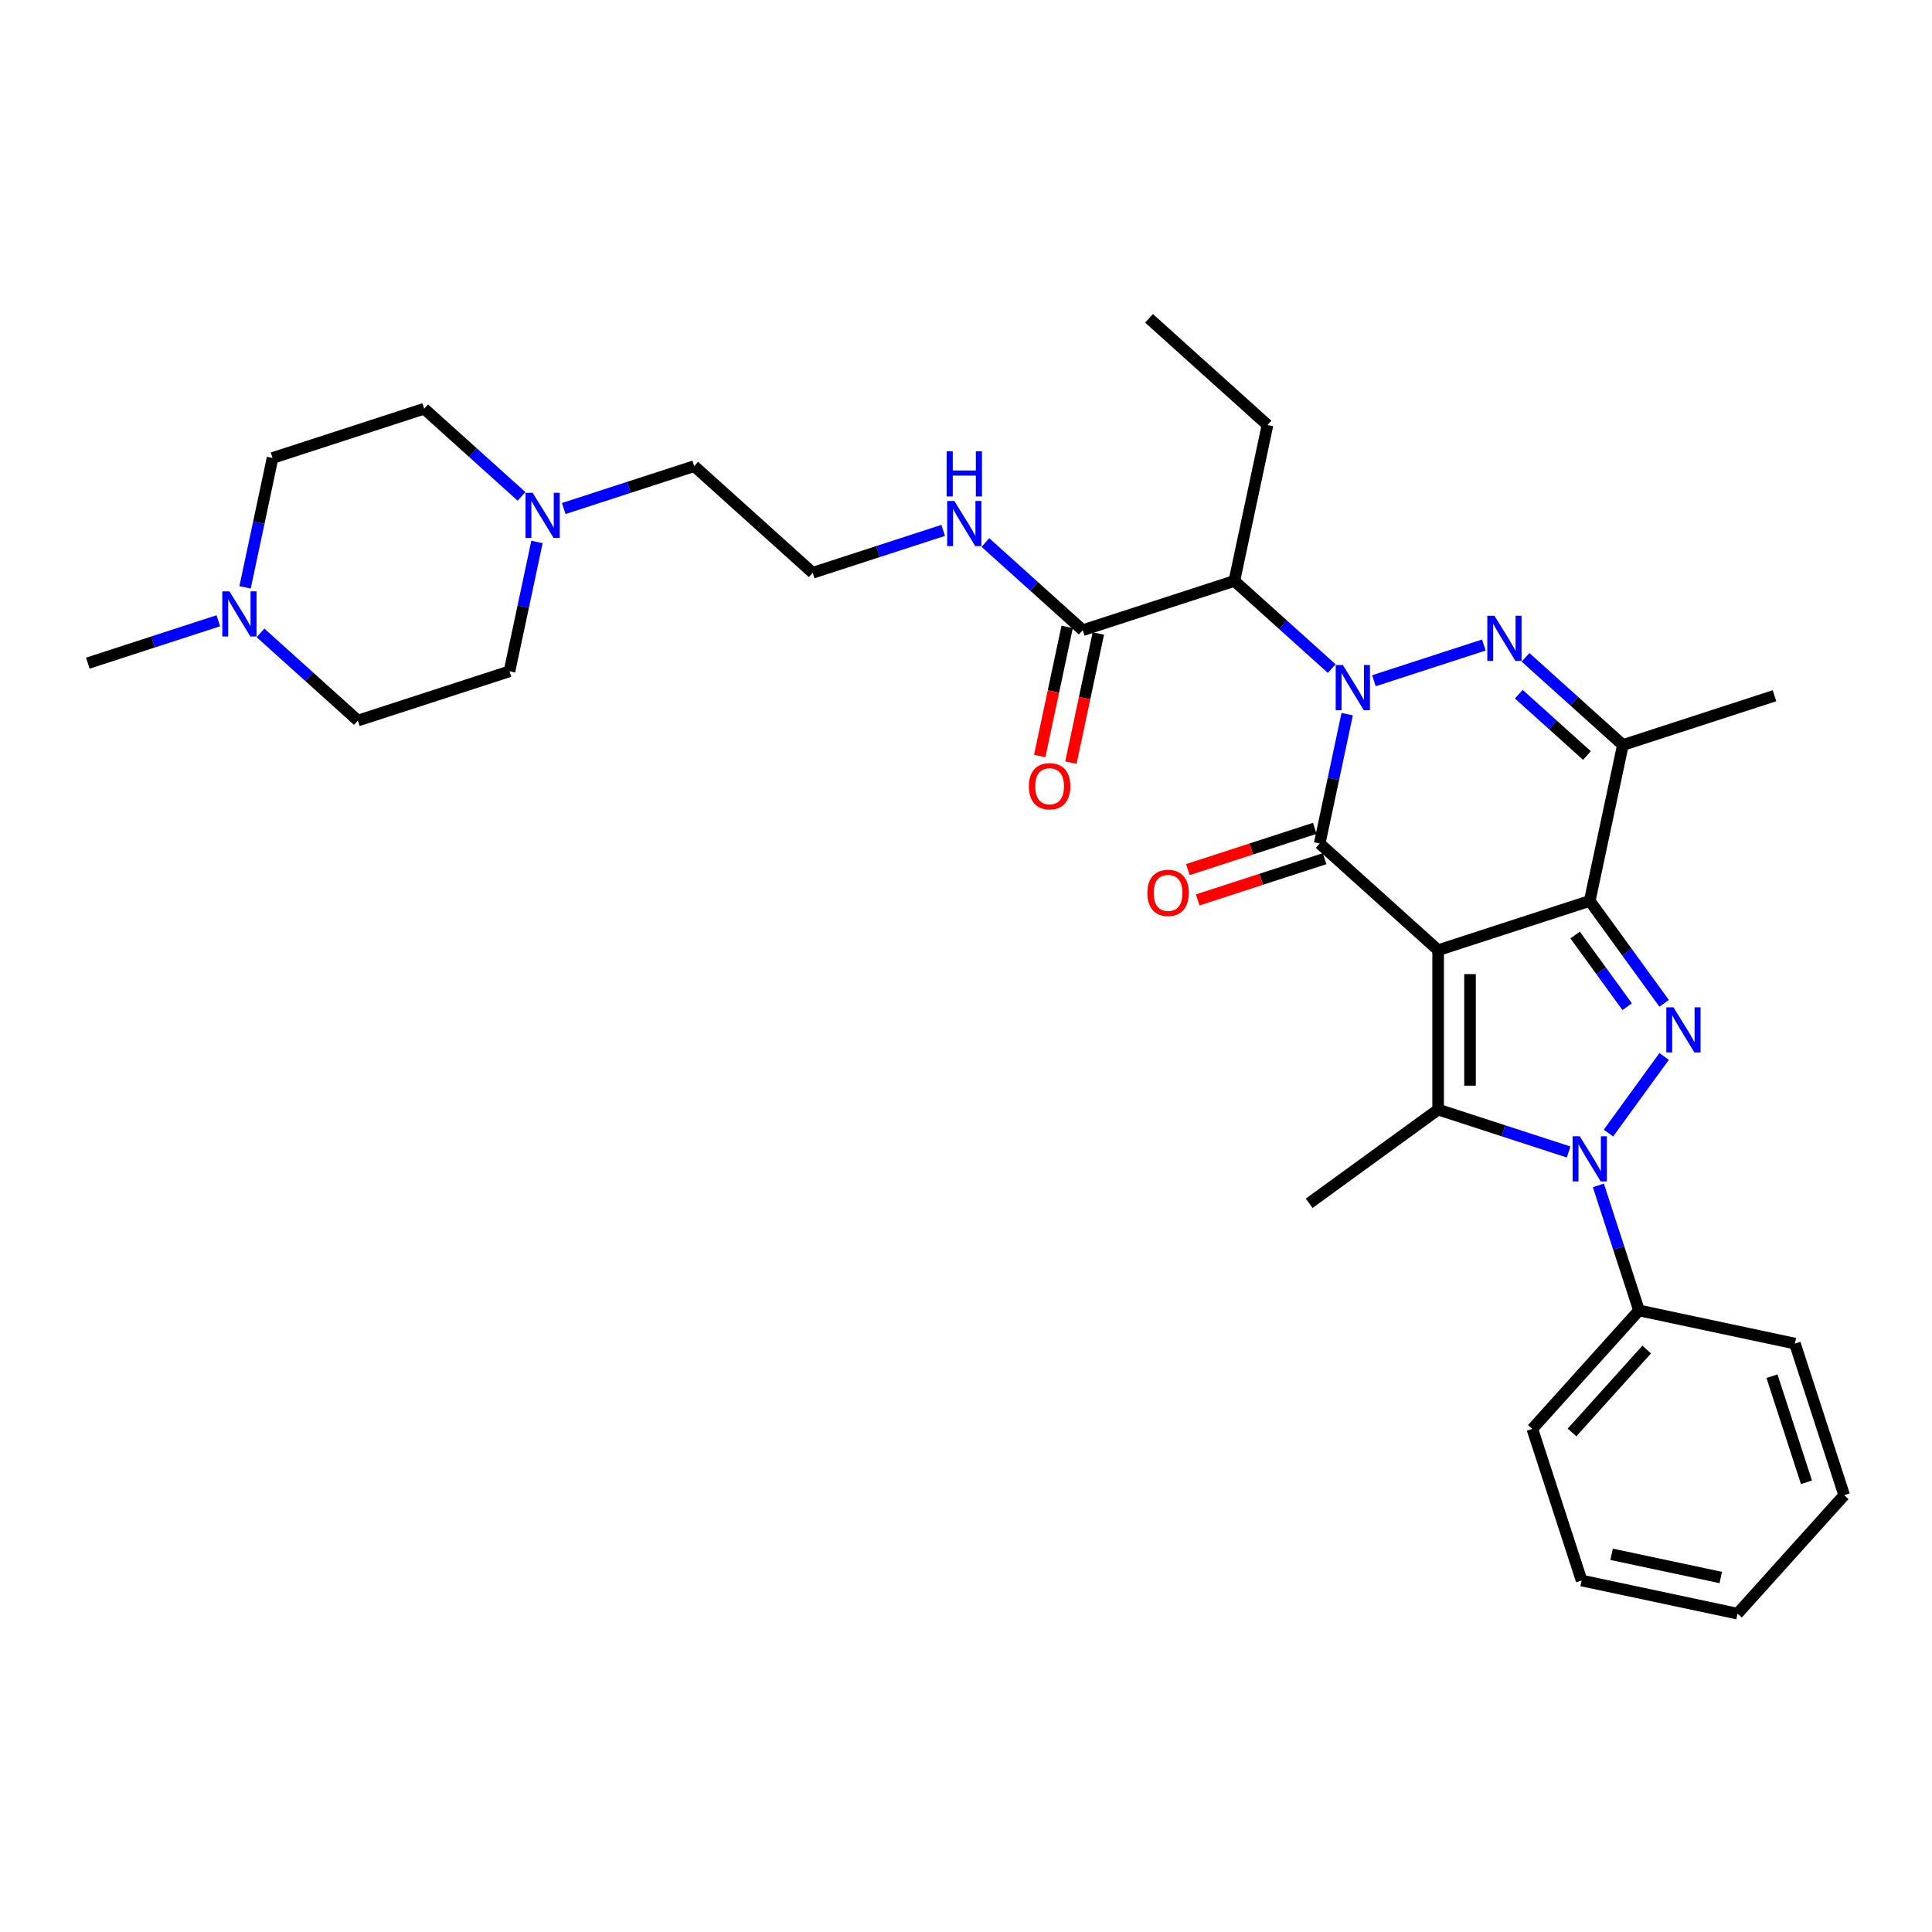<?xml version='1.0' encoding='iso-8859-1'?>
<svg version='1.1' baseProfile='full'
              xmlns='http://www.w3.org/2000/svg'
                      xmlns:rdkit='http://www.rdkit.org/xml'
                      xmlns:xlink='http://www.w3.org/1999/xlink'
                  xml:space='preserve'
width='1000px' height='1000px' viewBox='0 0 1000 1000'>
<!-- END OF HEADER -->
<rect style='opacity:1.0;fill:#FFFFFF;stroke:none' width='1000' height='1000' x='0' y='0'> </rect>
<path class='bond-1' d='M 744.378,491.811 L 822.848,466.315' style='fill:none;fill-rule:evenodd;stroke:#000000;stroke-width:6px;stroke-linecap:butt;stroke-linejoin:miter;stroke-opacity:1' />
<path class='bond-2' d='M 744.378,491.811 L 683.063,436.603' style='fill:none;fill-rule:evenodd;stroke:#000000;stroke-width:6px;stroke-linecap:butt;stroke-linejoin:miter;stroke-opacity:1' />
<path class='bond-5' d='M 744.378,491.811 L 744.378,574.319' style='fill:none;fill-rule:evenodd;stroke:#000000;stroke-width:6px;stroke-linecap:butt;stroke-linejoin:miter;stroke-opacity:1' />
<path class='bond-5' d='M 760.88,504.187 L 760.88,561.943' style='fill:none;fill-rule:evenodd;stroke:#000000;stroke-width:6px;stroke-linecap:butt;stroke-linejoin:miter;stroke-opacity:1' />
<path class='bond-0' d='M 697.296,369.644 L 690.18,403.123' style='fill:none;fill-rule:evenodd;stroke:#0000FF;stroke-width:6px;stroke-linecap:butt;stroke-linejoin:miter;stroke-opacity:1' />
<path class='bond-0' d='M 690.18,403.123 L 683.063,436.603' style='fill:none;fill-rule:evenodd;stroke:#000000;stroke-width:6px;stroke-linecap:butt;stroke-linejoin:miter;stroke-opacity:1' />
<path class='bond-6' d='M 711.142,352.348 L 768.05,333.858' style='fill:none;fill-rule:evenodd;stroke:#0000FF;stroke-width:6px;stroke-linecap:butt;stroke-linejoin:miter;stroke-opacity:1' />
<path class='bond-8' d='M 689.294,346.062 L 664.098,323.376' style='fill:none;fill-rule:evenodd;stroke:#0000FF;stroke-width:6px;stroke-linecap:butt;stroke-linejoin:miter;stroke-opacity:1' />
<path class='bond-8' d='M 664.098,323.376 L 638.902,300.689' style='fill:none;fill-rule:evenodd;stroke:#000000;stroke-width:6px;stroke-linecap:butt;stroke-linejoin:miter;stroke-opacity:1' />
<path class='bond-3' d='M 822.848,466.315 L 842.103,492.817' style='fill:none;fill-rule:evenodd;stroke:#000000;stroke-width:6px;stroke-linecap:butt;stroke-linejoin:miter;stroke-opacity:1' />
<path class='bond-3' d='M 842.103,492.817 L 861.358,519.319' style='fill:none;fill-rule:evenodd;stroke:#0000FF;stroke-width:6px;stroke-linecap:butt;stroke-linejoin:miter;stroke-opacity:1' />
<path class='bond-3' d='M 815.275,483.965 L 828.753,502.516' style='fill:none;fill-rule:evenodd;stroke:#000000;stroke-width:6px;stroke-linecap:butt;stroke-linejoin:miter;stroke-opacity:1' />
<path class='bond-3' d='M 828.753,502.516 L 842.231,521.068' style='fill:none;fill-rule:evenodd;stroke:#0000FF;stroke-width:6px;stroke-linecap:butt;stroke-linejoin:miter;stroke-opacity:1' />
<path class='bond-7' d='M 822.848,466.315 L 840.002,385.61' style='fill:none;fill-rule:evenodd;stroke:#000000;stroke-width:6px;stroke-linecap:butt;stroke-linejoin:miter;stroke-opacity:1' />
<path class='bond-12' d='M 680.514,428.756 L 647.673,439.426' style='fill:none;fill-rule:evenodd;stroke:#000000;stroke-width:6px;stroke-linecap:butt;stroke-linejoin:miter;stroke-opacity:1' />
<path class='bond-12' d='M 647.673,439.426 L 614.833,450.097' style='fill:none;fill-rule:evenodd;stroke:#FF0000;stroke-width:6px;stroke-linecap:butt;stroke-linejoin:miter;stroke-opacity:1' />
<path class='bond-12' d='M 685.613,444.45 L 652.772,455.12' style='fill:none;fill-rule:evenodd;stroke:#000000;stroke-width:6px;stroke-linecap:butt;stroke-linejoin:miter;stroke-opacity:1' />
<path class='bond-12' d='M 652.772,455.12 L 619.932,465.791' style='fill:none;fill-rule:evenodd;stroke:#FF0000;stroke-width:6px;stroke-linecap:butt;stroke-linejoin:miter;stroke-opacity:1' />
<path class='bond-32' d='M 861.358,546.811 L 832.526,586.494' style='fill:none;fill-rule:evenodd;stroke:#0000FF;stroke-width:6px;stroke-linecap:butt;stroke-linejoin:miter;stroke-opacity:1' />
<path class='bond-4' d='M 811.924,596.266 L 778.151,585.292' style='fill:none;fill-rule:evenodd;stroke:#0000FF;stroke-width:6px;stroke-linecap:butt;stroke-linejoin:miter;stroke-opacity:1' />
<path class='bond-4' d='M 778.151,585.292 L 744.378,574.319' style='fill:none;fill-rule:evenodd;stroke:#000000;stroke-width:6px;stroke-linecap:butt;stroke-linejoin:miter;stroke-opacity:1' />
<path class='bond-13' d='M 827.314,613.561 L 837.829,645.923' style='fill:none;fill-rule:evenodd;stroke:#0000FF;stroke-width:6px;stroke-linecap:butt;stroke-linejoin:miter;stroke-opacity:1' />
<path class='bond-13' d='M 837.829,645.923 L 848.344,678.285' style='fill:none;fill-rule:evenodd;stroke:#000000;stroke-width:6px;stroke-linecap:butt;stroke-linejoin:miter;stroke-opacity:1' />
<path class='bond-16' d='M 744.378,574.319 L 677.628,622.816' style='fill:none;fill-rule:evenodd;stroke:#000000;stroke-width:6px;stroke-linecap:butt;stroke-linejoin:miter;stroke-opacity:1' />
<path class='bond-33' d='M 789.611,340.238 L 814.807,362.924' style='fill:none;fill-rule:evenodd;stroke:#0000FF;stroke-width:6px;stroke-linecap:butt;stroke-linejoin:miter;stroke-opacity:1' />
<path class='bond-33' d='M 814.807,362.924 L 840.002,385.61' style='fill:none;fill-rule:evenodd;stroke:#000000;stroke-width:6px;stroke-linecap:butt;stroke-linejoin:miter;stroke-opacity:1' />
<path class='bond-33' d='M 786.128,359.307 L 803.765,375.187' style='fill:none;fill-rule:evenodd;stroke:#0000FF;stroke-width:6px;stroke-linecap:butt;stroke-linejoin:miter;stroke-opacity:1' />
<path class='bond-33' d='M 803.765,375.187 L 821.402,391.067' style='fill:none;fill-rule:evenodd;stroke:#000000;stroke-width:6px;stroke-linecap:butt;stroke-linejoin:miter;stroke-opacity:1' />
<path class='bond-21' d='M 840.002,385.61 L 918.472,360.114' style='fill:none;fill-rule:evenodd;stroke:#000000;stroke-width:6px;stroke-linecap:butt;stroke-linejoin:miter;stroke-opacity:1' />
<path class='bond-9' d='M 638.902,300.689 L 560.433,326.186' style='fill:none;fill-rule:evenodd;stroke:#000000;stroke-width:6px;stroke-linecap:butt;stroke-linejoin:miter;stroke-opacity:1' />
<path class='bond-22' d='M 638.902,300.689 L 656.057,219.985' style='fill:none;fill-rule:evenodd;stroke:#000000;stroke-width:6px;stroke-linecap:butt;stroke-linejoin:miter;stroke-opacity:1' />
<path class='bond-14' d='M 552.362,324.47 L 545.26,357.884' style='fill:none;fill-rule:evenodd;stroke:#000000;stroke-width:6px;stroke-linecap:butt;stroke-linejoin:miter;stroke-opacity:1' />
<path class='bond-14' d='M 545.26,357.884 L 538.158,391.297' style='fill:none;fill-rule:evenodd;stroke:#FF0000;stroke-width:6px;stroke-linecap:butt;stroke-linejoin:miter;stroke-opacity:1' />
<path class='bond-14' d='M 568.503,327.901 L 561.401,361.315' style='fill:none;fill-rule:evenodd;stroke:#000000;stroke-width:6px;stroke-linecap:butt;stroke-linejoin:miter;stroke-opacity:1' />
<path class='bond-14' d='M 561.401,361.315 L 554.299,394.728' style='fill:none;fill-rule:evenodd;stroke:#FF0000;stroke-width:6px;stroke-linecap:butt;stroke-linejoin:miter;stroke-opacity:1' />
<path class='bond-15' d='M 560.433,326.186 L 535.237,303.499' style='fill:none;fill-rule:evenodd;stroke:#000000;stroke-width:6px;stroke-linecap:butt;stroke-linejoin:miter;stroke-opacity:1' />
<path class='bond-15' d='M 535.237,303.499 L 510.042,280.813' style='fill:none;fill-rule:evenodd;stroke:#0000FF;stroke-width:6px;stroke-linecap:butt;stroke-linejoin:miter;stroke-opacity:1' />
<path class='bond-10' d='M 291.787,263.212 L 325.56,252.238' style='fill:none;fill-rule:evenodd;stroke:#0000FF;stroke-width:6px;stroke-linecap:butt;stroke-linejoin:miter;stroke-opacity:1' />
<path class='bond-10' d='M 325.56,252.238 L 359.333,241.265' style='fill:none;fill-rule:evenodd;stroke:#000000;stroke-width:6px;stroke-linecap:butt;stroke-linejoin:miter;stroke-opacity:1' />
<path class='bond-19' d='M 277.941,280.507 L 270.825,313.987' style='fill:none;fill-rule:evenodd;stroke:#0000FF;stroke-width:6px;stroke-linecap:butt;stroke-linejoin:miter;stroke-opacity:1' />
<path class='bond-19' d='M 270.825,313.987 L 263.709,347.466' style='fill:none;fill-rule:evenodd;stroke:#000000;stroke-width:6px;stroke-linecap:butt;stroke-linejoin:miter;stroke-opacity:1' />
<path class='bond-20' d='M 269.939,256.925 L 244.744,234.239' style='fill:none;fill-rule:evenodd;stroke:#0000FF;stroke-width:6px;stroke-linecap:butt;stroke-linejoin:miter;stroke-opacity:1' />
<path class='bond-20' d='M 244.744,234.239 L 219.548,211.553' style='fill:none;fill-rule:evenodd;stroke:#000000;stroke-width:6px;stroke-linecap:butt;stroke-linejoin:miter;stroke-opacity:1' />
<path class='bond-11' d='M 126.846,304.008 L 133.962,270.529' style='fill:none;fill-rule:evenodd;stroke:#0000FF;stroke-width:6px;stroke-linecap:butt;stroke-linejoin:miter;stroke-opacity:1' />
<path class='bond-11' d='M 133.962,270.529 L 141.078,237.049' style='fill:none;fill-rule:evenodd;stroke:#000000;stroke-width:6px;stroke-linecap:butt;stroke-linejoin:miter;stroke-opacity:1' />
<path class='bond-25' d='M 113,321.303 L 79.227,332.277' style='fill:none;fill-rule:evenodd;stroke:#0000FF;stroke-width:6px;stroke-linecap:butt;stroke-linejoin:miter;stroke-opacity:1' />
<path class='bond-25' d='M 79.227,332.277 L 45.455,343.25' style='fill:none;fill-rule:evenodd;stroke:#000000;stroke-width:6px;stroke-linecap:butt;stroke-linejoin:miter;stroke-opacity:1' />
<path class='bond-35' d='M 134.848,327.59 L 160.044,350.276' style='fill:none;fill-rule:evenodd;stroke:#0000FF;stroke-width:6px;stroke-linecap:butt;stroke-linejoin:miter;stroke-opacity:1' />
<path class='bond-35' d='M 160.044,350.276 L 185.239,372.962' style='fill:none;fill-rule:evenodd;stroke:#000000;stroke-width:6px;stroke-linecap:butt;stroke-linejoin:miter;stroke-opacity:1' />
<path class='bond-26' d='M 848.344,678.285 L 793.136,739.6' style='fill:none;fill-rule:evenodd;stroke:#000000;stroke-width:6px;stroke-linecap:butt;stroke-linejoin:miter;stroke-opacity:1' />
<path class='bond-26' d='M 852.326,698.524 L 813.68,741.444' style='fill:none;fill-rule:evenodd;stroke:#000000;stroke-width:6px;stroke-linecap:butt;stroke-linejoin:miter;stroke-opacity:1' />
<path class='bond-27' d='M 848.344,678.285 L 929.049,695.439' style='fill:none;fill-rule:evenodd;stroke:#000000;stroke-width:6px;stroke-linecap:butt;stroke-linejoin:miter;stroke-opacity:1' />
<path class='bond-23' d='M 488.194,274.527 L 454.421,285.5' style='fill:none;fill-rule:evenodd;stroke:#0000FF;stroke-width:6px;stroke-linecap:butt;stroke-linejoin:miter;stroke-opacity:1' />
<path class='bond-23' d='M 454.421,285.5 L 420.648,296.474' style='fill:none;fill-rule:evenodd;stroke:#000000;stroke-width:6px;stroke-linecap:butt;stroke-linejoin:miter;stroke-opacity:1' />
<path class='bond-17' d='M 185.239,372.962 L 263.709,347.466' style='fill:none;fill-rule:evenodd;stroke:#000000;stroke-width:6px;stroke-linecap:butt;stroke-linejoin:miter;stroke-opacity:1' />
<path class='bond-18' d='M 141.078,237.049 L 219.548,211.553' style='fill:none;fill-rule:evenodd;stroke:#000000;stroke-width:6px;stroke-linecap:butt;stroke-linejoin:miter;stroke-opacity:1' />
<path class='bond-28' d='M 656.057,219.985 L 594.741,164.776' style='fill:none;fill-rule:evenodd;stroke:#000000;stroke-width:6px;stroke-linecap:butt;stroke-linejoin:miter;stroke-opacity:1' />
<path class='bond-24' d='M 420.648,296.474 L 359.333,241.265' style='fill:none;fill-rule:evenodd;stroke:#000000;stroke-width:6px;stroke-linecap:butt;stroke-linejoin:miter;stroke-opacity:1' />
<path class='bond-30' d='M 793.136,739.6 L 818.632,818.07' style='fill:none;fill-rule:evenodd;stroke:#000000;stroke-width:6px;stroke-linecap:butt;stroke-linejoin:miter;stroke-opacity:1' />
<path class='bond-29' d='M 929.049,695.439 L 954.545,773.909' style='fill:none;fill-rule:evenodd;stroke:#000000;stroke-width:6px;stroke-linecap:butt;stroke-linejoin:miter;stroke-opacity:1' />
<path class='bond-29' d='M 917.18,712.309 L 935.027,767.237' style='fill:none;fill-rule:evenodd;stroke:#000000;stroke-width:6px;stroke-linecap:butt;stroke-linejoin:miter;stroke-opacity:1' />
<path class='bond-31' d='M 954.545,773.909 L 899.337,835.224' style='fill:none;fill-rule:evenodd;stroke:#000000;stroke-width:6px;stroke-linecap:butt;stroke-linejoin:miter;stroke-opacity:1' />
<path class='bond-34' d='M 818.632,818.07 L 899.337,835.224' style='fill:none;fill-rule:evenodd;stroke:#000000;stroke-width:6px;stroke-linecap:butt;stroke-linejoin:miter;stroke-opacity:1' />
<path class='bond-34' d='M 834.169,804.502 L 890.662,816.51' style='fill:none;fill-rule:evenodd;stroke:#000000;stroke-width:6px;stroke-linecap:butt;stroke-linejoin:miter;stroke-opacity:1' />
<path  class='atom-1' d='M 695.053 344.215
L 702.709 356.591
Q 703.468 357.812, 704.69 360.023
Q 705.911 362.234, 705.977 362.366
L 705.977 344.215
L 709.079 344.215
L 709.079 367.581
L 705.878 367.581
L 697.66 354.05
Q 696.703 352.466, 695.68 350.65
Q 694.69 348.835, 694.393 348.274
L 694.393 367.581
L 691.356 367.581
L 691.356 344.215
L 695.053 344.215
' fill='#0000FF'/>
<path  class='atom-4' d='M 866.18 521.382
L 873.837 533.758
Q 874.596 534.979, 875.817 537.19
Q 877.038 539.402, 877.104 539.534
L 877.104 521.382
L 880.206 521.382
L 880.206 544.748
L 877.005 544.748
L 868.787 531.217
Q 867.83 529.633, 866.807 527.818
Q 865.817 526.002, 865.52 525.441
L 865.52 544.748
L 862.484 544.748
L 862.484 521.382
L 866.18 521.382
' fill='#0000FF'/>
<path  class='atom-5' d='M 817.683 588.132
L 825.34 600.508
Q 826.099 601.729, 827.32 603.941
Q 828.541 606.152, 828.607 606.284
L 828.607 588.132
L 831.709 588.132
L 831.709 611.498
L 828.508 611.498
L 820.29 597.967
Q 819.333 596.383, 818.31 594.568
Q 817.32 592.753, 817.023 592.191
L 817.023 611.498
L 813.987 611.498
L 813.987 588.132
L 817.683 588.132
' fill='#0000FF'/>
<path  class='atom-7' d='M 773.522 318.718
L 781.179 331.095
Q 781.938 332.316, 783.159 334.527
Q 784.38 336.738, 784.446 336.87
L 784.446 318.718
L 787.548 318.718
L 787.548 342.085
L 784.347 342.085
L 776.129 328.553
Q 775.172 326.969, 774.149 325.154
Q 773.159 323.339, 772.862 322.778
L 772.862 342.085
L 769.826 342.085
L 769.826 318.718
L 773.522 318.718
' fill='#0000FF'/>
<path  class='atom-11' d='M 275.698 255.078
L 283.355 267.454
Q 284.114 268.676, 285.335 270.887
Q 286.556 273.098, 286.622 273.23
L 286.622 255.078
L 289.725 255.078
L 289.725 278.444
L 286.523 278.444
L 278.305 264.913
Q 277.348 263.329, 276.325 261.514
Q 275.335 259.699, 275.038 259.138
L 275.038 278.444
L 272.002 278.444
L 272.002 255.078
L 275.698 255.078
' fill='#0000FF'/>
<path  class='atom-12' d='M 118.759 306.071
L 126.416 318.447
Q 127.175 319.668, 128.396 321.879
Q 129.617 324.091, 129.683 324.223
L 129.683 306.071
L 132.785 306.071
L 132.785 329.437
L 129.584 329.437
L 121.366 315.906
Q 120.409 314.322, 119.386 312.506
Q 118.396 310.691, 118.099 310.13
L 118.099 329.437
L 115.063 329.437
L 115.063 306.071
L 118.759 306.071
' fill='#0000FF'/>
<path  class='atom-13' d='M 593.868 462.165
Q 593.868 456.554, 596.64 453.419
Q 599.412 450.284, 604.594 450.284
Q 609.775 450.284, 612.547 453.419
Q 615.32 456.554, 615.32 462.165
Q 615.32 467.841, 612.514 471.076
Q 609.709 474.277, 604.594 474.277
Q 599.445 474.277, 596.64 471.076
Q 593.868 467.874, 593.868 462.165
M 604.594 471.637
Q 608.158 471.637, 610.072 469.261
Q 612.019 466.851, 612.019 462.165
Q 612.019 457.578, 610.072 455.267
Q 608.158 452.924, 604.594 452.924
Q 601.029 452.924, 599.082 455.234
Q 597.168 457.545, 597.168 462.165
Q 597.168 466.884, 599.082 469.261
Q 601.029 471.637, 604.594 471.637
' fill='#FF0000'/>
<path  class='atom-15' d='M 532.552 406.956
Q 532.552 401.346, 535.325 398.211
Q 538.097 395.075, 543.278 395.075
Q 548.46 395.075, 551.232 398.211
Q 554.004 401.346, 554.004 406.956
Q 554.004 412.633, 551.199 415.867
Q 548.394 419.069, 543.278 419.069
Q 538.13 419.069, 535.325 415.867
Q 532.552 412.666, 532.552 406.956
M 543.278 416.428
Q 546.843 416.428, 548.757 414.052
Q 550.704 411.643, 550.704 406.956
Q 550.704 402.369, 548.757 400.059
Q 546.843 397.716, 543.278 397.716
Q 539.714 397.716, 537.767 400.026
Q 535.853 402.336, 535.853 406.956
Q 535.853 411.676, 537.767 414.052
Q 539.714 416.428, 543.278 416.428
' fill='#FF0000'/>
<path  class='atom-16' d='M 493.953 259.294
L 501.609 271.67
Q 502.368 272.891, 503.59 275.103
Q 504.811 277.314, 504.877 277.446
L 504.877 259.294
L 507.979 259.294
L 507.979 282.66
L 504.778 282.66
L 496.56 269.129
Q 495.603 267.545, 494.58 265.73
Q 493.59 263.915, 493.293 263.353
L 493.293 282.66
L 490.256 282.66
L 490.256 259.294
L 493.953 259.294
' fill='#0000FF'/>
<path  class='atom-16' d='M 489.976 233.591
L 493.144 233.591
L 493.144 243.525
L 505.091 243.525
L 505.091 233.591
L 508.259 233.591
L 508.259 256.957
L 505.091 256.957
L 505.091 246.165
L 493.144 246.165
L 493.144 256.957
L 489.976 256.957
L 489.976 233.591
' fill='#0000FF'/>
</svg>
